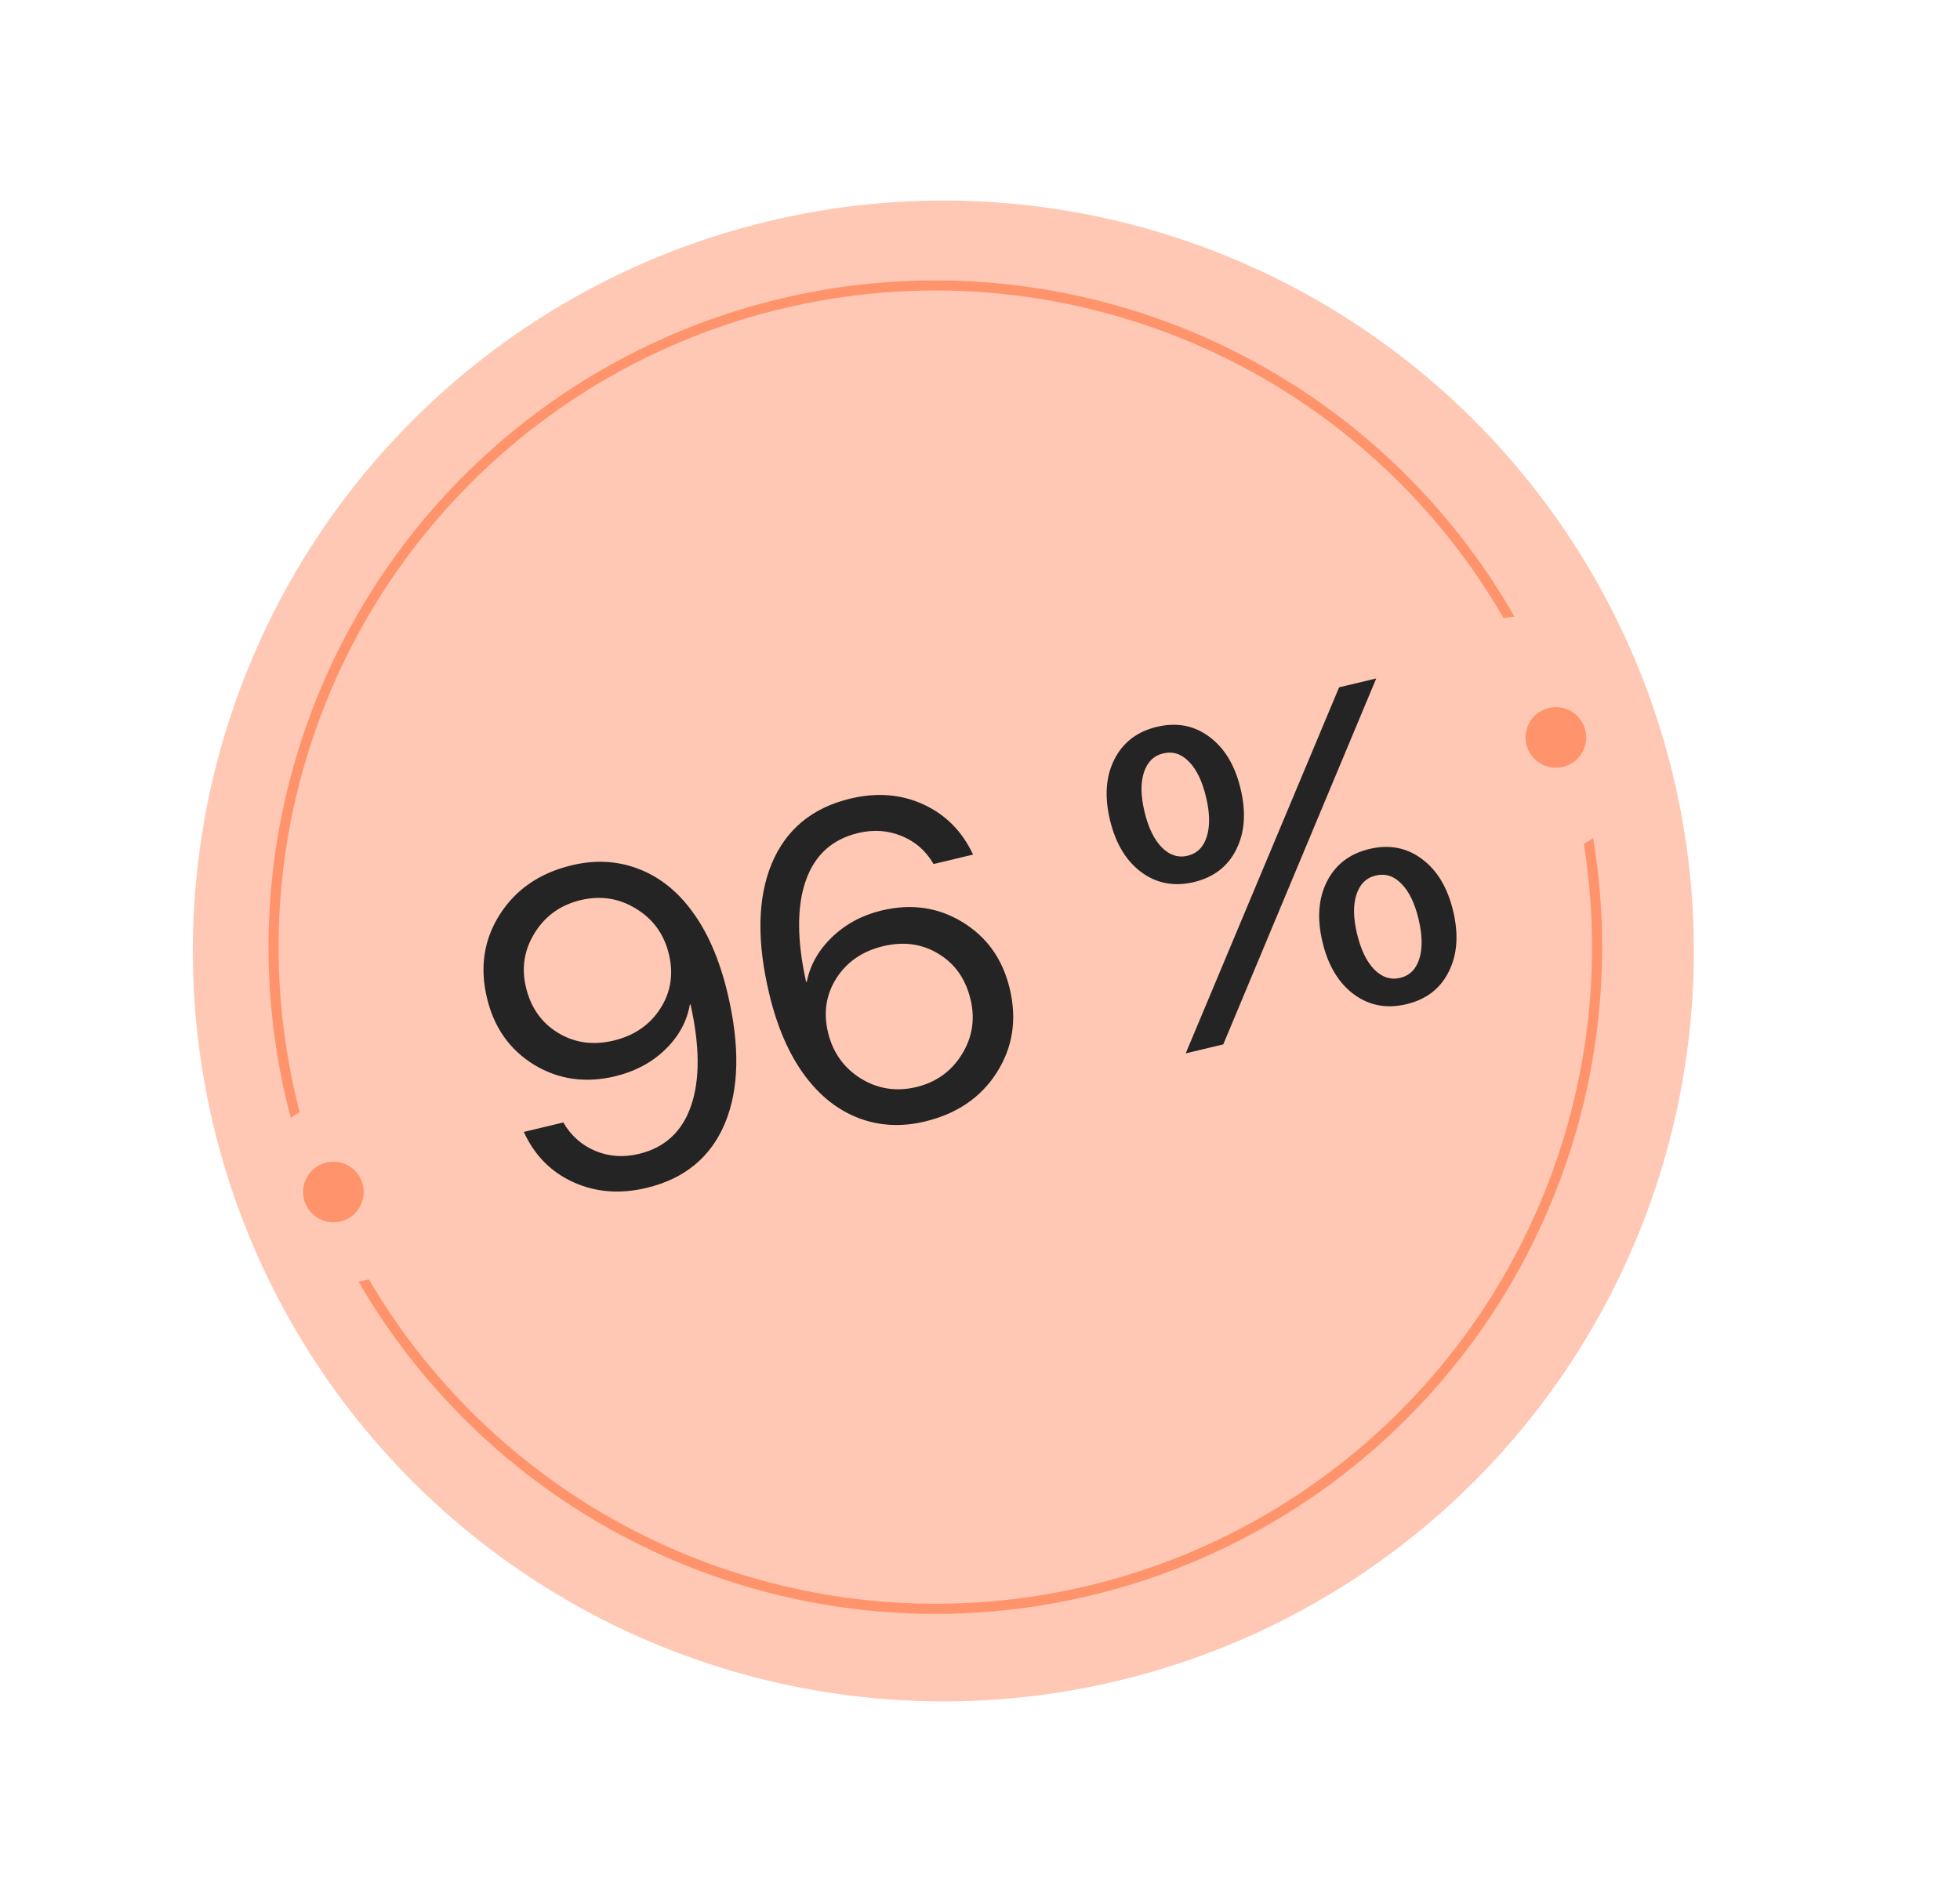 <?xml version="1.0" encoding="UTF-8"?> <svg xmlns="http://www.w3.org/2000/svg" width="194" height="186" viewBox="0 0 194 186" fill="none"><circle cx="93.373" cy="94.139" r="74.285" transform="rotate(-13.461 93.373 94.139)" fill="#FFC8B4"></circle><path d="M63.996 117.593C61.375 118.22 58.957 118.031 56.743 117.025C54.529 116.018 52.897 114.36 51.847 112.051L55.758 111.115C56.505 112.412 57.558 113.35 58.916 113.929C60.272 114.493 61.711 114.593 63.236 114.228C65.8 113.614 67.521 112.027 68.4 109.467C69.289 106.89 69.271 103.543 68.346 99.426L68.325 99.431L68.282 99.441C67.991 101.123 67.173 102.614 65.828 103.915C64.493 105.198 62.843 106.075 60.877 106.546C57.943 107.248 55.267 106.864 52.852 105.394C50.451 103.92 48.901 101.723 48.202 98.803C47.472 95.754 47.896 92.994 49.473 90.523C51.062 88.034 53.437 86.411 56.599 85.654C58.922 85.098 61.111 85.215 63.167 86.002C65.22 86.776 66.981 88.155 68.45 90.138C70.02 92.232 71.205 94.946 72.003 98.28C73.247 103.479 73.169 107.776 71.767 111.169C70.361 114.548 67.771 116.689 63.996 117.593ZM60.731 103.011C62.769 102.523 64.309 101.469 65.352 99.849C66.395 98.229 66.681 96.436 66.211 94.47C65.737 92.489 64.654 90.986 62.962 89.96C61.282 88.917 59.451 88.632 57.471 89.106C55.491 89.58 53.979 90.657 52.935 92.338C51.888 94.004 51.596 95.806 52.06 97.744C52.541 99.752 53.601 101.253 55.239 102.247C56.878 103.24 58.709 103.495 60.731 103.011ZM91.546 111.021C89.238 111.574 87.058 111.463 85.005 110.689C82.948 109.901 81.177 108.51 79.69 106.516C78.12 104.422 76.937 101.715 76.142 98.396C74.898 93.196 74.977 88.9 76.379 85.506C77.795 82.11 80.39 79.96 84.166 79.056C86.787 78.428 89.197 78.62 91.397 79.629C93.597 80.639 95.236 82.295 96.314 84.598L92.404 85.534C91.656 84.237 90.607 83.313 89.255 82.763C87.9 82.199 86.46 82.099 84.936 82.464C82.358 83.081 80.627 84.662 79.746 87.208C78.864 89.754 78.878 93.087 79.789 97.207L79.853 97.191C80.19 95.514 81.033 94.032 82.381 92.745C83.73 91.458 85.359 90.587 87.268 90.13C90.203 89.427 92.871 89.813 95.272 91.286C97.687 92.757 99.245 94.952 99.944 97.873C100.673 100.921 100.244 103.69 98.656 106.179C97.078 108.65 94.708 110.264 91.546 111.021ZM85.193 106.758C86.888 107.798 88.719 108.083 90.685 107.612C92.651 107.142 94.155 106.066 95.199 104.385C96.243 102.705 96.531 100.888 96.064 98.937C95.58 96.914 94.527 95.411 92.906 94.428C91.282 93.431 89.451 93.177 87.414 93.664C85.377 94.152 83.837 95.206 82.793 96.826C81.765 98.443 81.486 100.235 81.956 102.201C82.43 104.181 83.509 105.7 85.193 106.758ZM121.078 103.387L117.36 104.277L132.545 68.04L136.22 67.161L121.078 103.387ZM143.829 90.17C144.388 92.506 144.244 94.514 143.395 96.193C142.561 97.869 141.168 98.94 139.217 99.407C137.265 99.874 135.531 99.551 134.014 98.438C132.494 97.311 131.456 95.586 130.901 93.264C130.345 90.942 130.491 88.942 131.339 87.262C132.187 85.583 133.587 84.51 135.539 84.043C137.491 83.576 139.218 83.9 140.72 85.017C142.237 86.13 143.273 87.847 143.829 90.17ZM136.022 95.97C136.795 96.748 137.652 97.025 138.593 96.8C139.533 96.575 140.165 95.942 140.488 94.901C140.811 93.859 140.785 92.555 140.41 90.988C140.031 89.407 139.466 88.239 138.713 87.486C137.971 86.714 137.123 86.443 136.168 86.671C135.228 86.896 134.589 87.531 134.252 88.576C133.925 89.603 133.948 90.893 134.32 92.446C134.695 94.013 135.262 95.188 136.022 95.97ZM122.792 78.079C123.352 80.416 123.207 82.423 122.359 84.102C121.525 85.778 120.132 86.85 118.18 87.317C116.229 87.784 114.494 87.461 112.978 86.348C111.458 85.221 110.42 83.496 109.864 81.174C109.308 78.852 109.454 76.851 110.303 75.172C111.151 73.493 112.551 72.42 114.503 71.953C116.454 71.485 118.181 71.81 119.684 72.926C121.2 74.04 122.237 75.757 122.792 78.079ZM114.985 83.879C115.759 84.658 116.616 84.935 117.556 84.71C118.496 84.485 119.128 83.852 119.451 82.81C119.774 81.769 119.748 80.465 119.373 78.898C118.995 77.316 118.429 76.149 117.676 75.395C116.934 74.624 116.086 74.352 115.132 74.581C114.192 74.806 113.553 75.441 113.215 76.486C112.889 77.513 112.911 78.803 113.283 80.355C113.658 81.922 114.226 83.097 114.985 83.879Z" fill="#242424"></path><circle cx="92.578" cy="93.76" r="65.5" transform="rotate(-13.461 92.578 93.76)" stroke="#FF946C"></circle><circle cx="151" cy="73" r="12" fill="#FFC8B4"></circle><circle cx="34" cy="118" r="9" fill="#FFC8B4"></circle><circle cx="33" cy="118" r="3" fill="#FF946C"></circle><circle cx="154" cy="73" r="3" fill="#FF946C"></circle></svg> 